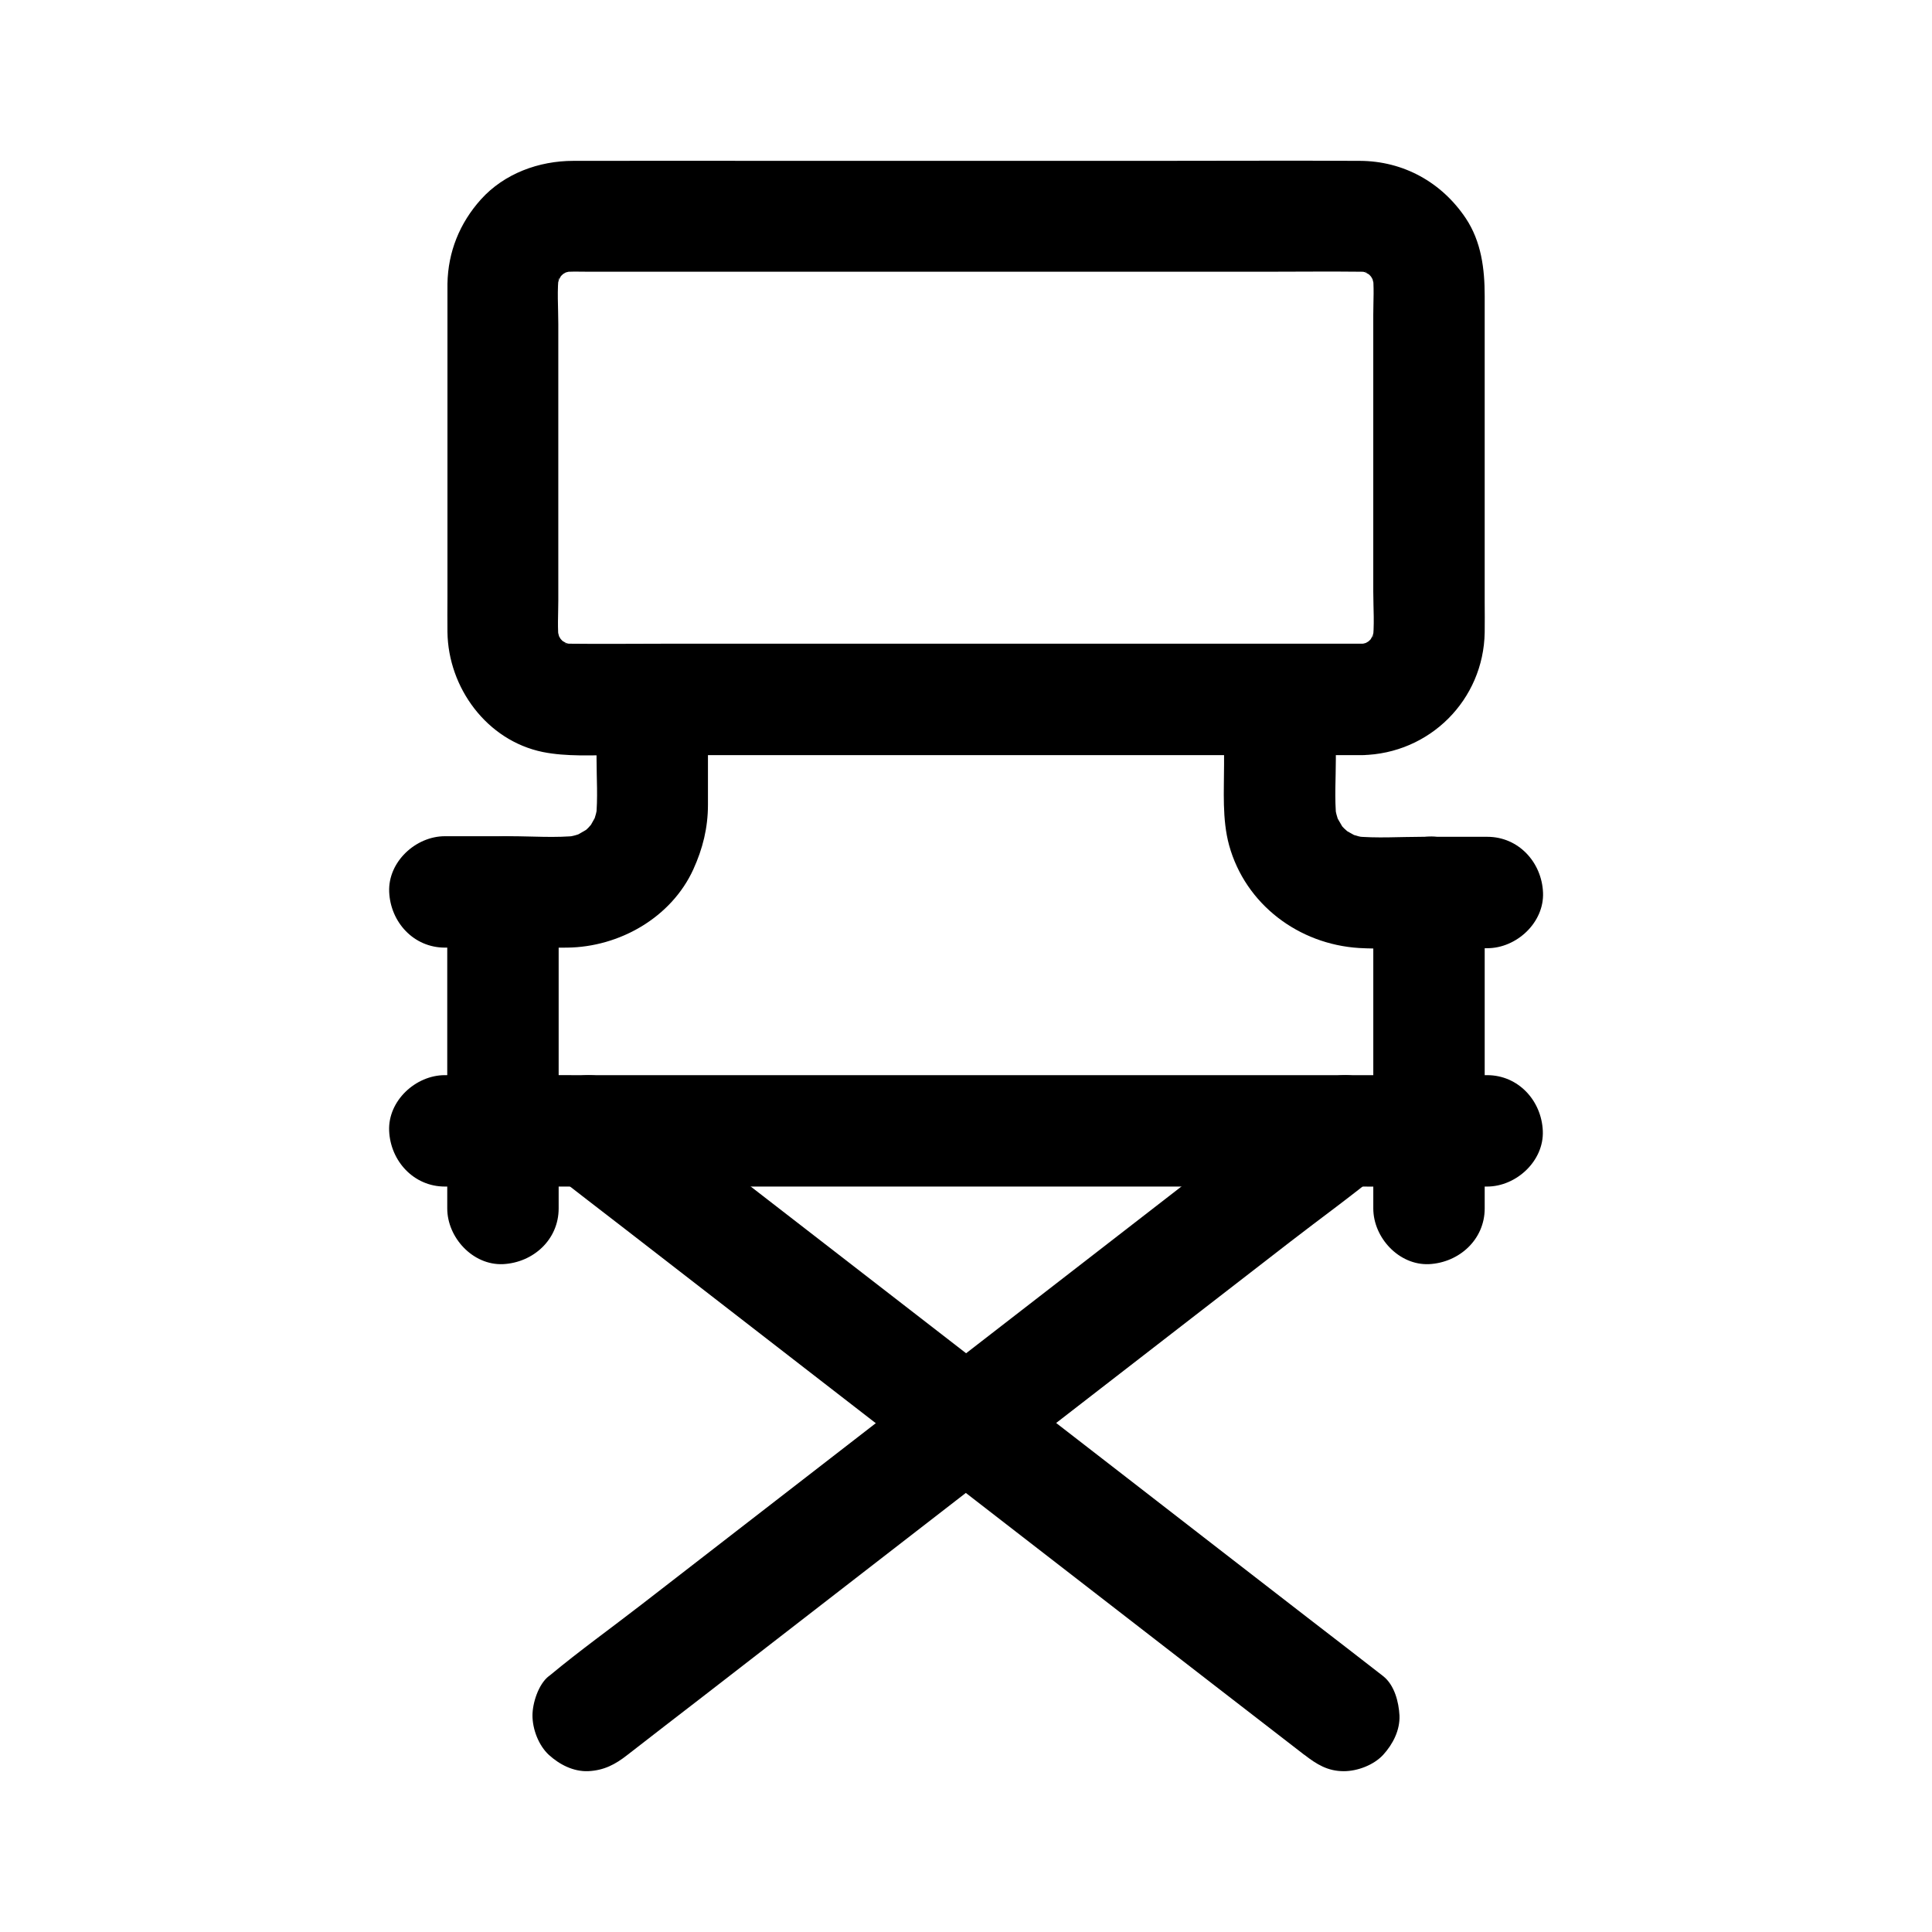 <?xml version="1.0" encoding="UTF-8"?>
<!-- Uploaded to: SVG Repo, www.svgrepo.com, Generator: SVG Repo Mixer Tools -->
<svg fill="#000000" width="800px" height="800px" version="1.1" viewBox="144 144 512 512" xmlns="http://www.w3.org/2000/svg">
 <g>
  <path d="m504.94 314.59h-21.207-50.578-60.91-52.449c-8.168 0-16.336 0.098-24.551 0-0.984 0-1.918-0.098-2.902-0.195 1.328 0.195 2.609 0.344 3.938 0.543-1.523-0.246-2.953-0.688-4.379-1.277 1.18 0.492 2.363 0.984 3.543 1.477-0.887-0.395-1.672-0.887-2.559-1.379-2.363-1.328 1.328 0.836 1.18 0.984-0.051 0.051-1.082-0.984-1.18-1.082-0.297-0.297-0.543-0.641-0.887-0.934-1.18-1.133 2.117 3.148 0.934 1.23-0.543-0.934-1.082-1.82-1.523-2.805 0.492 1.18 0.984 2.363 1.477 3.543-0.59-1.426-0.984-2.856-1.277-4.379 0.195 1.328 0.344 2.609 0.543 3.938-0.492-3.641-0.195-7.43-0.195-11.121v-22.336-50.922c0-4.43-0.395-9.055 0.195-13.48-0.195 1.328-0.344 2.609-0.543 3.938 0.246-1.523 0.688-2.953 1.277-4.379-0.492 1.18-0.984 2.363-1.477 3.543 0.395-0.887 0.887-1.672 1.379-2.559 1.328-2.363-0.836 1.328-0.984 1.18-0.051-0.051 0.984-1.082 1.082-1.18 0.297-0.297 0.641-0.543 0.934-0.887 1.133-1.18-3.148 2.117-1.23 0.934 0.934-0.543 1.82-1.082 2.805-1.523-1.18 0.492-2.363 0.984-3.543 1.477 1.426-0.59 2.856-0.984 4.379-1.277-1.328 0.195-2.609 0.344-3.938 0.543 2.559-0.344 5.215-0.195 7.773-0.195h15.008 50.48 61.402 52.84c8.266 0 16.582-0.098 24.848 0 0.984 0 1.918 0.098 2.902 0.195-1.328-0.195-2.609-0.344-3.938-0.543 1.523 0.246 2.953 0.688 4.379 1.277-1.18-0.492-2.363-0.984-3.543-1.477 0.887 0.395 1.672 0.887 2.559 1.379 2.363 1.328-1.328-0.836-1.18-0.984 0.051-0.051 1.082 0.984 1.18 1.082 0.297 0.297 0.543 0.641 0.887 0.934 1.18 1.133-2.117-3.148-0.934-1.23 0.543 0.934 1.082 1.82 1.523 2.805-0.492-1.18-0.984-2.363-1.477-3.543 0.59 1.426 0.984 2.856 1.277 4.379-0.195-1.328-0.344-2.609-0.543-3.938 0.492 3.641 0.195 7.43 0.195 11.121v22.336 50.922c0 4.43 0.395 9.055-0.195 13.48 0.195-1.328 0.344-2.609 0.543-3.938-0.246 1.523-0.688 2.953-1.277 4.379 0.492-1.18 0.984-2.363 1.477-3.543-0.395 0.887-0.887 1.672-1.379 2.559-1.328 2.363 0.836-1.328 0.984-1.18 0.051 0.051-0.984 1.082-1.082 1.18-0.297 0.297-0.641 0.543-0.934 0.887-1.133 1.18 3.148-2.117 1.23-0.934-0.934 0.543-1.82 1.082-2.805 1.523 1.18-0.492 2.363-0.984 3.543-1.477-1.426 0.59-2.856 0.984-4.379 1.277 1.328-0.195 2.609-0.344 3.938-0.543-0.883 0.098-1.77 0.148-2.656 0.195-7.723 0.148-15.105 6.691-14.762 14.762 0.344 7.871 6.496 14.906 14.762 14.762 17.91-0.344 32.227-14.613 32.52-32.52 0.051-2.656 0-5.312 0-7.969v-43.148-38.031c0-7.184-0.887-14.414-5.019-20.613-6.394-9.543-16.531-15.152-28.043-15.203-18.648-0.098-37.293 0-55.941 0h-94.711c-19.285 0-38.574-0.051-57.809 0-9.102 0-18.301 3.344-24.5 10.234-5.609 6.25-8.707 13.875-8.855 22.336v2.363 36.508 44.082c0 3.102-0.051 6.25 0 9.348 0.195 14.762 10.43 28.734 25.238 31.785 6.348 1.277 13.086 0.836 19.531 0.836h33.504 94.465 66.273 3.344c7.723 0 15.105-6.789 14.762-14.762-0.34-8.027-6.492-14.77-14.758-14.77z"/>
  <path d="m261.89 458.45h27.602 65.781 80 68.781c11.219 0 22.434 0.195 33.605 0h0.441c7.723 0 15.105-6.789 14.762-14.762-0.344-8.02-6.496-14.762-14.762-14.762h-27.602-65.781-80-68.781c-11.219 0-22.434-0.195-33.605 0h-0.441c-7.723 0-15.105 6.789-14.762 14.762s6.496 14.762 14.762 14.762z"/>
  <path d="m510.55 588.19c-6.641-5.164-13.332-10.332-19.977-15.449-15.938-12.348-31.879-24.648-47.773-36.996-19.238-14.906-38.523-29.816-57.762-44.723-16.68-12.941-33.406-25.828-50.086-38.77-8.07-6.25-16.137-12.496-24.254-18.746-0.098-0.098-0.246-0.195-0.344-0.246-3.246-2.508-6.148-4.328-10.43-4.328-3.641 0-7.922 1.625-10.43 4.328-2.559 2.805-4.477 6.496-4.328 10.43 0.148 3.641 1.328 8.117 4.328 10.43 6.641 5.164 13.332 10.332 19.977 15.449 15.941 12.348 31.832 24.648 47.773 37 19.238 14.906 38.523 29.816 57.762 44.723 16.68 12.941 33.406 25.828 50.086 38.77 8.07 6.25 16.137 12.496 24.254 18.746 0.098 0.098 0.246 0.195 0.344 0.246 3.246 2.508 6.148 4.328 10.43 4.328 3.641 0 7.922-1.625 10.43-4.328 2.559-2.805 4.477-6.496 4.328-10.43-0.195-3.594-1.328-8.07-4.328-10.434z"/>
  <path d="m310.3 609.05c6.641-5.164 13.332-10.332 19.977-15.449 15.941-12.348 31.832-24.648 47.773-37 19.238-14.906 38.523-29.816 57.762-44.723 16.68-12.941 33.406-25.828 50.086-38.77 8.07-6.25 16.434-12.25 24.254-18.746 0.098-0.098 0.246-0.195 0.344-0.246 2.754-2.164 4.328-7.133 4.328-10.43 0-3.641-1.625-7.922-4.328-10.43-2.805-2.559-6.496-4.477-10.43-4.328-4.184 0.195-7.184 1.77-10.43 4.328-6.641 5.164-13.332 10.332-19.977 15.449-15.941 12.348-31.832 24.648-47.773 37-19.238 14.906-38.523 29.816-57.762 44.723-16.68 12.941-33.406 25.828-50.086 38.77-8.07 6.25-16.434 12.25-24.254 18.746-0.098 0.098-0.246 0.195-0.344 0.246-2.754 2.164-4.328 7.133-4.328 10.43 0 3.641 1.625 7.922 4.328 10.43 2.805 2.559 6.496 4.477 10.43 4.328 4.184-0.195 7.184-1.77 10.43-4.328z"/>
  <path d="m537.46 464.25v-73.504-10.281c0-7.723-6.789-15.105-14.762-14.762-8.02 0.344-14.762 6.496-14.762 14.762v73.504 10.281c0 7.723 6.789 15.105 14.762 14.762 7.973-0.395 14.762-6.496 14.762-14.762z"/>
  <path d="m292.05 464.25v-73.504-10.281c0-7.723-6.789-15.105-14.762-14.762-8.02 0.344-14.762 6.496-14.762 14.762v73.504 10.281c0 7.723 6.789 15.105 14.762 14.762 8.02-0.395 14.762-6.496 14.762-14.762z"/>
  <path d="m468.39 330.09v16.434c0 7.035-0.543 14.562 1.328 21.453 4.328 15.695 18.449 26.273 34.488 27.258 5.215 0.297 10.48 0.051 15.695 0.051h18.254c7.723 0 15.105-6.789 14.762-14.762-0.344-8.02-6.496-14.762-14.762-14.762h-17.27c-5.953 0-12.102 0.441-18.008-0.148 1.328 0.195 2.609 0.344 3.938 0.543-1.969-0.246-3.836-0.738-5.707-1.477 1.18 0.492 2.363 0.984 3.543 1.477-1.328-0.543-2.461-1.23-3.691-1.918-2.656-1.477 2.508 2.262 0.688 0.59-0.492-0.441-0.934-0.836-1.426-1.277-0.441-0.441-0.887-0.934-1.277-1.426-1.723-1.871 1.969 3 0.789 0.934-0.789-1.328-1.523-2.559-2.117-3.984 0.492 1.18 0.984 2.363 1.477 3.543-0.738-1.871-1.23-3.738-1.477-5.707 0.195 1.328 0.344 2.609 0.543 3.938-0.543-5.164-0.148-10.527-0.148-15.695v-14.957c0-7.723-6.789-15.105-14.762-14.762-8.117 0.289-14.859 6.391-14.859 14.656z"/>
  <path d="m302.09 330.09v14.957c0 5.164 0.395 10.527-0.148 15.695 0.195-1.328 0.344-2.609 0.543-3.938-0.246 1.969-0.738 3.836-1.477 5.707 0.492-1.18 0.984-2.363 1.477-3.543-0.543 1.328-1.23 2.461-1.918 3.691-1.477 2.656 2.262-2.508 0.59-0.688-0.441 0.492-0.836 0.934-1.277 1.426-0.441 0.441-0.934 0.887-1.426 1.277-1.871 1.723 3-1.969 0.934-0.789-1.328 0.789-2.559 1.523-3.984 2.117 1.18-0.492 2.363-0.984 3.543-1.477-1.871 0.738-3.738 1.23-5.707 1.477 1.328-0.195 2.609-0.344 3.938-0.543-5.902 0.641-12.102 0.148-18.008 0.148h-17.27c-7.723 0-15.105 6.789-14.762 14.762 0.344 8.02 6.496 14.762 14.762 14.762 10.824 0 21.648 0.098 32.422 0 13.777-0.148 27.551-7.922 33.406-20.715 2.508-5.512 3.887-11.02 3.887-17.172v-8.07-19.238c0-7.723-6.789-15.105-14.762-14.762-7.973 0.547-14.762 6.648-14.762 14.914z"/>
 </g>
</svg>